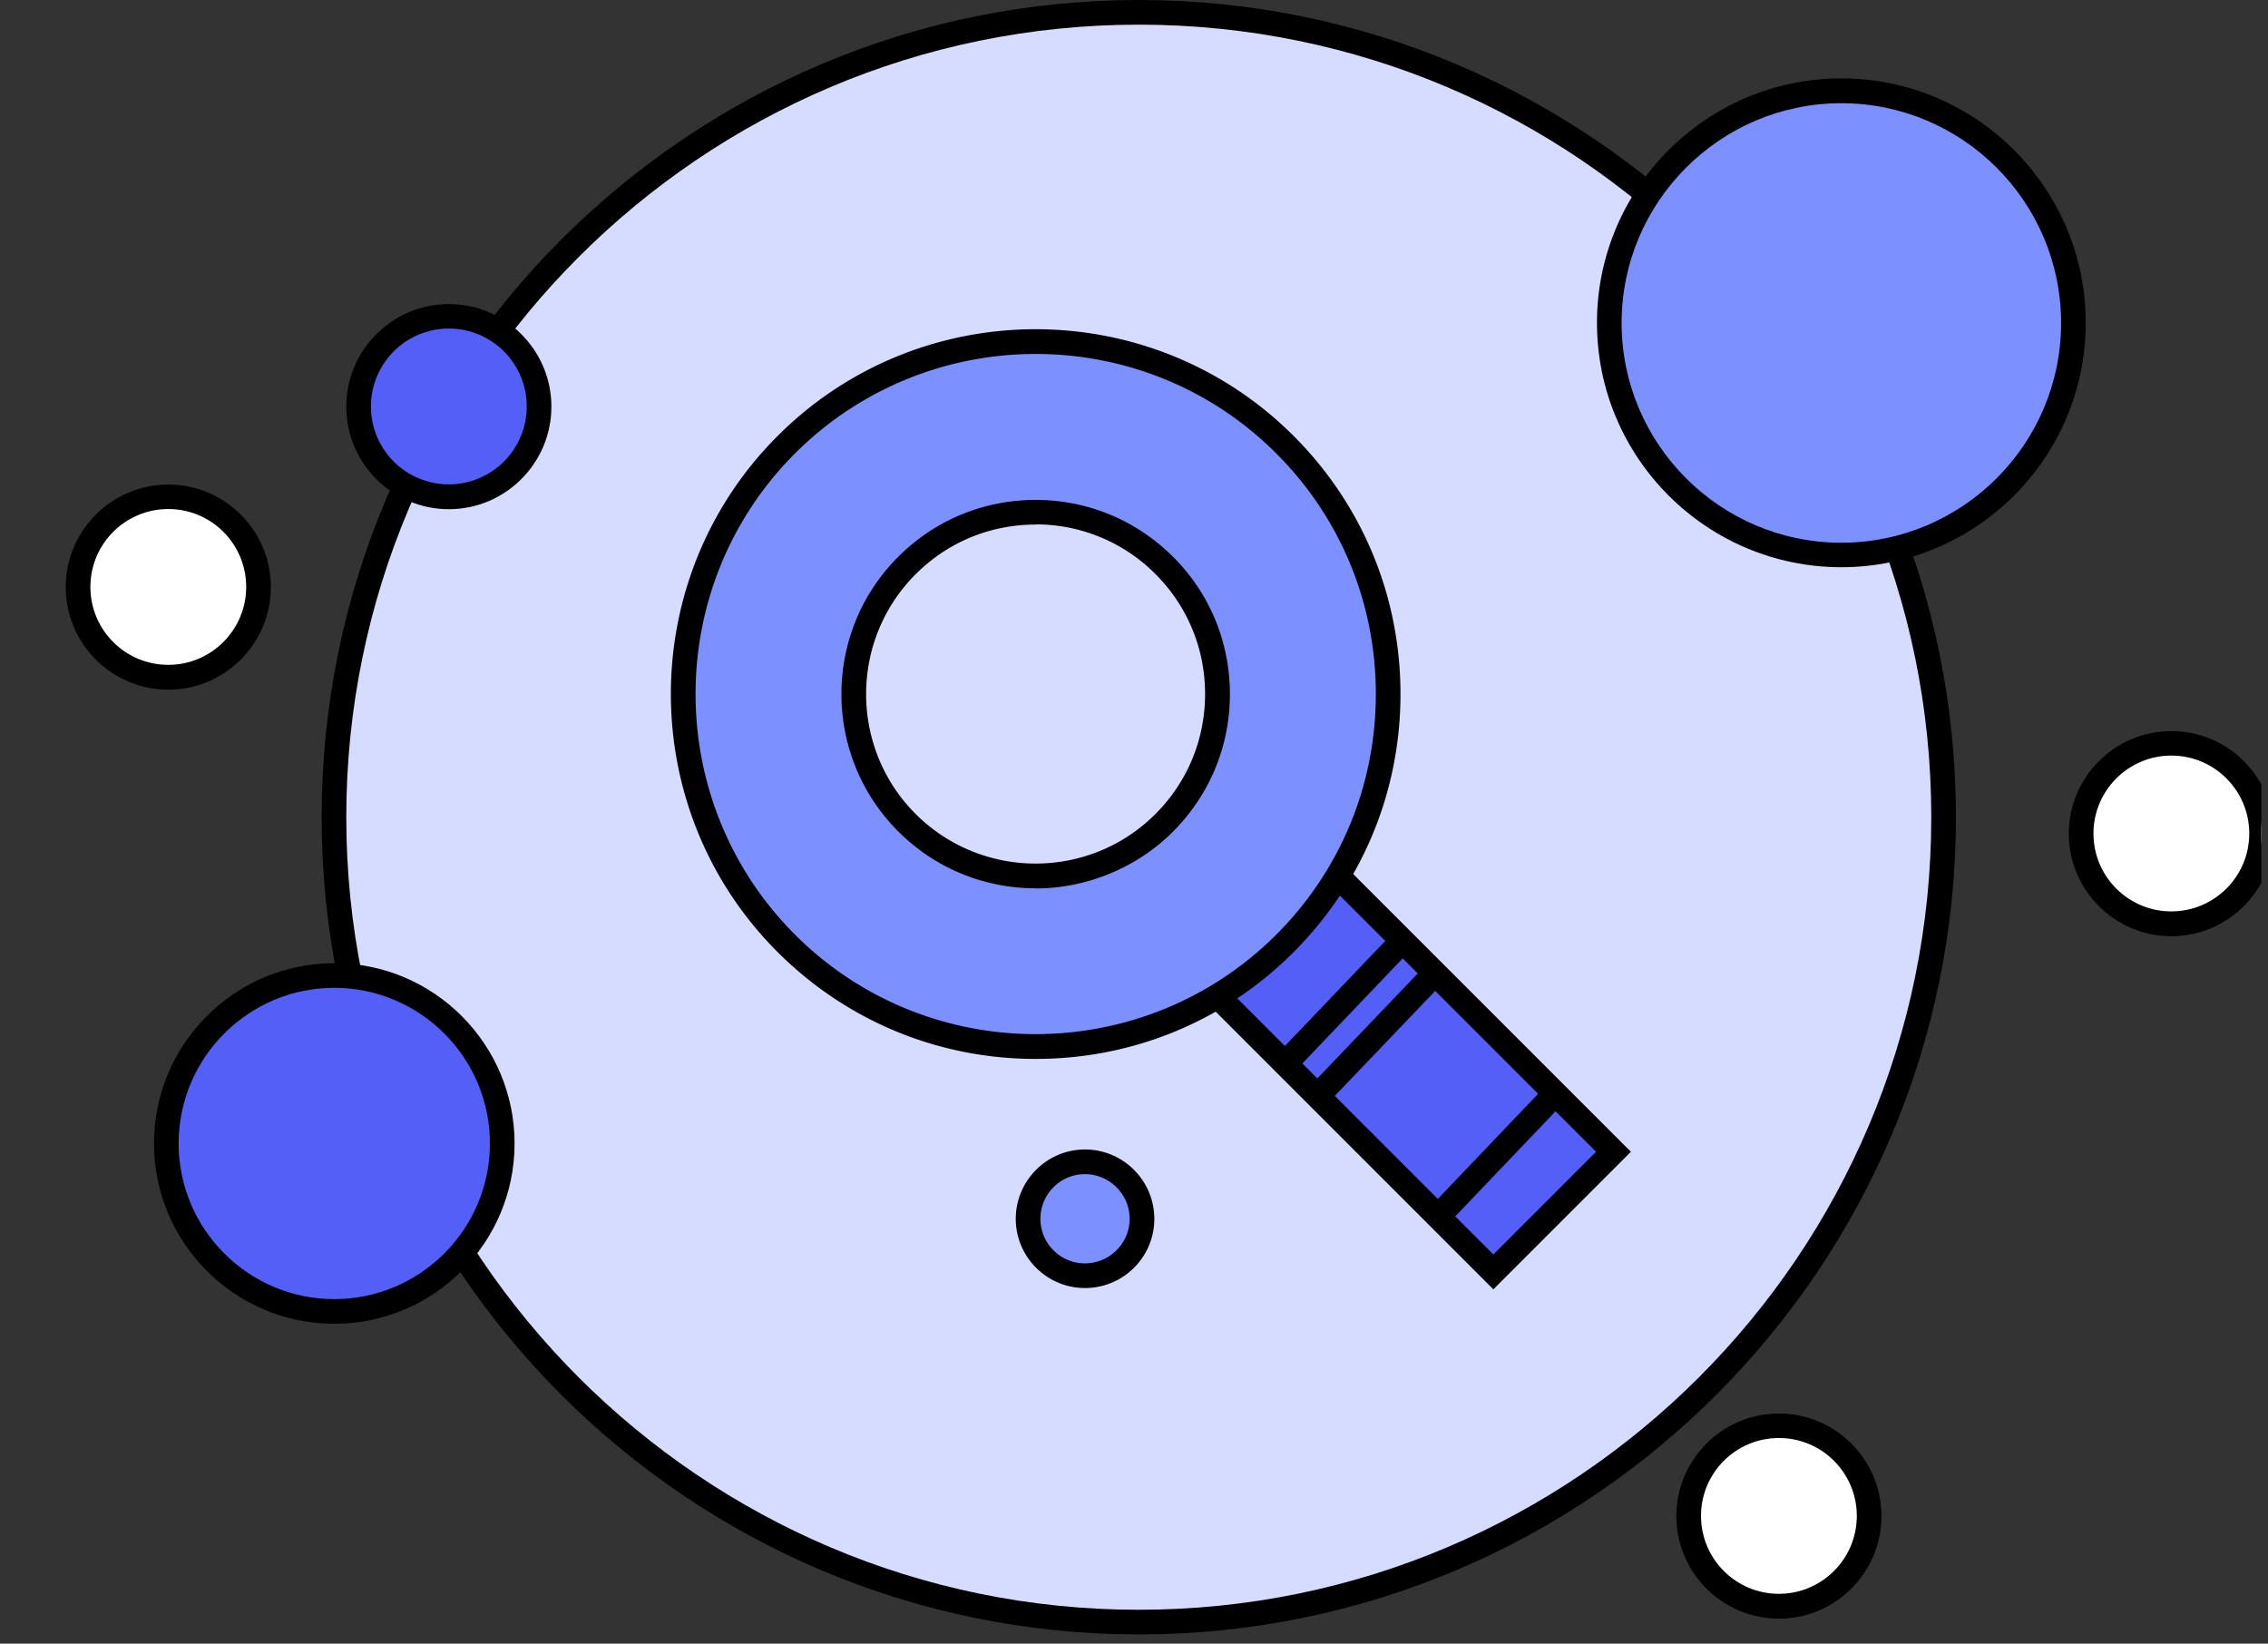 <svg xmlns="http://www.w3.org/2000/svg" width="138" height="100" fill="none"><rect width="100%" height="100%" fill="#333333" stroke="none"/><g clip-path="url(#a)"><g clip-path="url(#b)"><path fill="#D5DCFF" d="M69.29.75c-27.045 0-48.97 21.925-48.97 48.97 0 27.045 21.925 48.97 48.97 48.97 27.046 0 48.971-21.925 48.971-48.97 0-27.045-21.925-48.97-48.97-48.97Z"/><path fill="#000" d="M69.29 0c27.42 0 49.721 22.3 49.721 49.72 0 27.42-22.31 49.72-49.72 49.72s-49.72-22.3-49.72-49.72C19.57 22.3 41.87 0 69.29 0Zm0 97.94c26.59 0 48.221-21.63 48.221-48.22S95.881 1.5 69.291 1.5 21.07 23.13 21.07 49.72 42.7 97.94 69.29 97.94Z"/><path fill="#7C91FF" d="M112.04 5.53c-7.798 0-14.12 6.322-14.12 14.12 0 7.798 6.322 14.12 14.12 14.12 7.798 0 14.12-6.322 14.12-14.12 0-7.798-6.322-14.12-14.12-14.12Z"/><path fill="#000" d="M112.04 4.77c8.2 0 14.87 6.67 14.87 14.87s-6.67 14.87-14.87 14.87-14.87-6.67-14.87-14.87 6.67-14.87 14.87-14.87Zm0 28.25c7.37 0 13.37-6 13.37-13.37 0-7.37-6-13.37-13.37-13.37-7.37 0-13.37 6-13.37 13.37 0 7.37 6 13.37 13.37 13.37Z"/><path fill="#545FF8" d="M27.31 19.25a5.49 5.49 0 1 0 0 10.98 5.49 5.49 0 0 0 0-10.98Z"/><path fill="#000" d="M27.31 18.5c3.44 0 6.24 2.8 6.24 6.24 0 3.44-2.8 6.24-6.24 6.24-3.44 0-6.24-2.8-6.24-6.24 0-3.44 2.8-6.24 6.24-6.24Zm0 10.97c2.61 0 4.74-2.12 4.74-4.74s-2.12-4.74-4.74-4.74-4.74 2.12-4.74 4.74 2.12 4.74 4.74 4.74Z"/><path fill="#fff" d="M108.24 86.75a5.49 5.49 0 1 0 0 10.98 5.49 5.49 0 0 0 0-10.98Z"/><path fill="#000" d="M108.24 86c3.44 0 6.24 2.8 6.24 6.24 0 3.44-2.8 6.24-6.24 6.24-3.44 0-6.24-2.8-6.24-6.24 0-3.44 2.8-6.24 6.24-6.24Zm0 10.97c2.61 0 4.74-2.12 4.74-4.74s-2.12-4.74-4.74-4.74-4.74 2.12-4.74 4.74 2.13 4.74 4.74 4.74Z"/><path fill="#fff" d="M10.24 30.22a5.49 5.49 0 1 0 0 10.98 5.49 5.49 0 0 0 0-10.98Z"/><path fill="#000" d="M10.24 29.48c3.44 0 6.24 2.8 6.24 6.24 0 3.44-2.8 6.24-6.24 6.24-3.44 0-6.24-2.8-6.24-6.24 0-3.44 2.8-6.24 6.24-6.24Zm0 10.97c2.61 0 4.74-2.12 4.74-4.74s-2.12-4.74-4.74-4.74-4.74 2.12-4.74 4.74 2.12 4.74 4.74 4.74Z"/><path fill="#fff" d="M132.12 45.22a5.49 5.49 0 1 0 0 10.98 5.49 5.49 0 0 0 0-10.98Z"/><path fill="#000" d="M132.12 44.48c3.44 0 6.24 2.8 6.24 6.24 0 3.44-2.8 6.24-6.24 6.24-3.44 0-6.24-2.8-6.24-6.24 0-3.44 2.8-6.24 6.24-6.24Zm0 10.97c2.61 0 4.74-2.12 4.74-4.74s-2.13-4.74-4.74-4.74c-2.61 0-4.74 2.12-4.74 4.74s2.12 4.74 4.74 4.74Z"/><path fill="#545FF8" d="m80.91 52.806-7.311 7.31 17.267 17.269 7.312-7.312L80.91 52.806Z"/><path fill="#000" d="m90.865 78.445-18.33-18.33 8.37-8.37 18.33 18.33-8.37 8.37Zm-16.21-18.33 16.21 16.21 6.25-6.25-16.21-16.21-6.25 6.25Z"/><path fill="#7C91FF" fill-rule="evenodd" d="M78.186 27.055c-8.38-8.38-21.96-8.38-30.34 0-8.38 8.38-8.38 21.96 0 30.34 8.38 8.38 21.96 8.38 30.34 0 8.38-8.38 8.38-21.96 0-30.34Zm-7.34 23c-4.32 4.32-11.33 4.32-15.65 0s-4.32-11.33 0-15.65 11.33-4.32 15.65 0 4.32 11.33 0 15.65Z" clip-rule="evenodd"/><path fill="#000" d="M63.015 64.425c-5.93 0-11.5-2.31-15.7-6.5-8.66-8.66-8.66-22.74 0-31.4s22.74-8.66 31.4 0c4.19 4.19 6.5 9.77 6.5 15.7s-2.31 11.5-6.5 15.7c-4.19 4.2-9.77 6.5-15.7 6.5Zm0-42.89c-5.3 0-10.6 2.02-14.64 6.05-8.07 8.07-8.07 21.21 0 29.28s21.2 8.07 29.28 0c3.91-3.91 6.06-9.11 6.06-14.64 0-5.53-2.15-10.73-6.06-14.64-4.04-4.04-9.34-6.05-14.64-6.05Zm0 32.51c-3.03 0-6.05-1.15-8.36-3.46-4.61-4.61-4.61-12.11 0-16.71 2.23-2.23 5.2-3.46 8.36-3.46 3.16 0 6.12 1.23 8.36 3.46 2.24 2.23 3.46 5.2 3.46 8.36 0 3.16-1.23 6.12-3.46 8.36-2.23 2.24-5.33 3.46-8.36 3.46v-.01Zm0-22.13c-2.76 0-5.35 1.07-7.3 3.02-4.02 4.02-4.02 10.57 0 14.59 4.03 4.02 10.57 4.02 14.59 0 1.95-1.95 3.02-4.54 3.02-7.3s-1.07-5.35-3.02-7.3a10.248 10.248 0 0 0-7.3-3.02l.01.01ZM84.604 56.917l-7.038 7.37 1.085 1.035 7.038-7.37-1.085-1.035ZM86.49 58.993l-7.044 7.363 1.084 1.037 7.044-7.363-1.084-1.037ZM94.177 65.935l-7.037 7.37 1.085 1.036 7.037-7.37-1.085-1.036Z"/><path fill="#7D90FF" d="M66.016 77.625a3.47 3.47 0 1 0 0-6.94 3.47 3.47 0 0 0 0 6.94Z"/><path fill="#000" d="M66.016 78.365c-2.32 0-4.21-1.89-4.21-4.21 0-2.32 1.89-4.22 4.21-4.22 2.32 0 4.22 1.89 4.22 4.22s-1.89 4.21-4.22 4.21Zm0-6.93c-1.5 0-2.71 1.22-2.71 2.72 0 1.5 1.22 2.71 2.71 2.71s2.72-1.22 2.72-2.71a2.73 2.73 0 0 0-2.72-2.72Z"/></g><path fill="#545FF8" d="M20.34 59.35c-5.644 0-10.22 4.576-10.22 10.22 0 5.644 4.576 10.22 10.22 10.22 5.645 0 10.22-4.576 10.22-10.22 0-5.644-4.575-10.22-10.22-10.22Z"/><path fill="#000" d="M20.34 58.6c6.05 0 10.97 4.92 10.97 10.97 0 6.05-4.92 10.97-10.97 10.97-6.05 0-10.97-4.92-10.97-10.97 0-6.05 4.92-10.97 10.97-10.97Zm0 20.44c5.22 0 9.47-4.25 9.47-9.47 0-5.22-4.25-9.47-9.47-9.47-5.22 0-9.47 4.25-9.47 9.47 0 5.22 4.25 9.47 9.47 9.47Z"/></g><defs><clipPath id="a"><path fill="#fff" d="M0 0h137.595v100H0z"/></clipPath><clipPath id="b"><path fill="#fff" d="M138.36 99.44H4V0h134.36z"/></clipPath></defs></svg>
